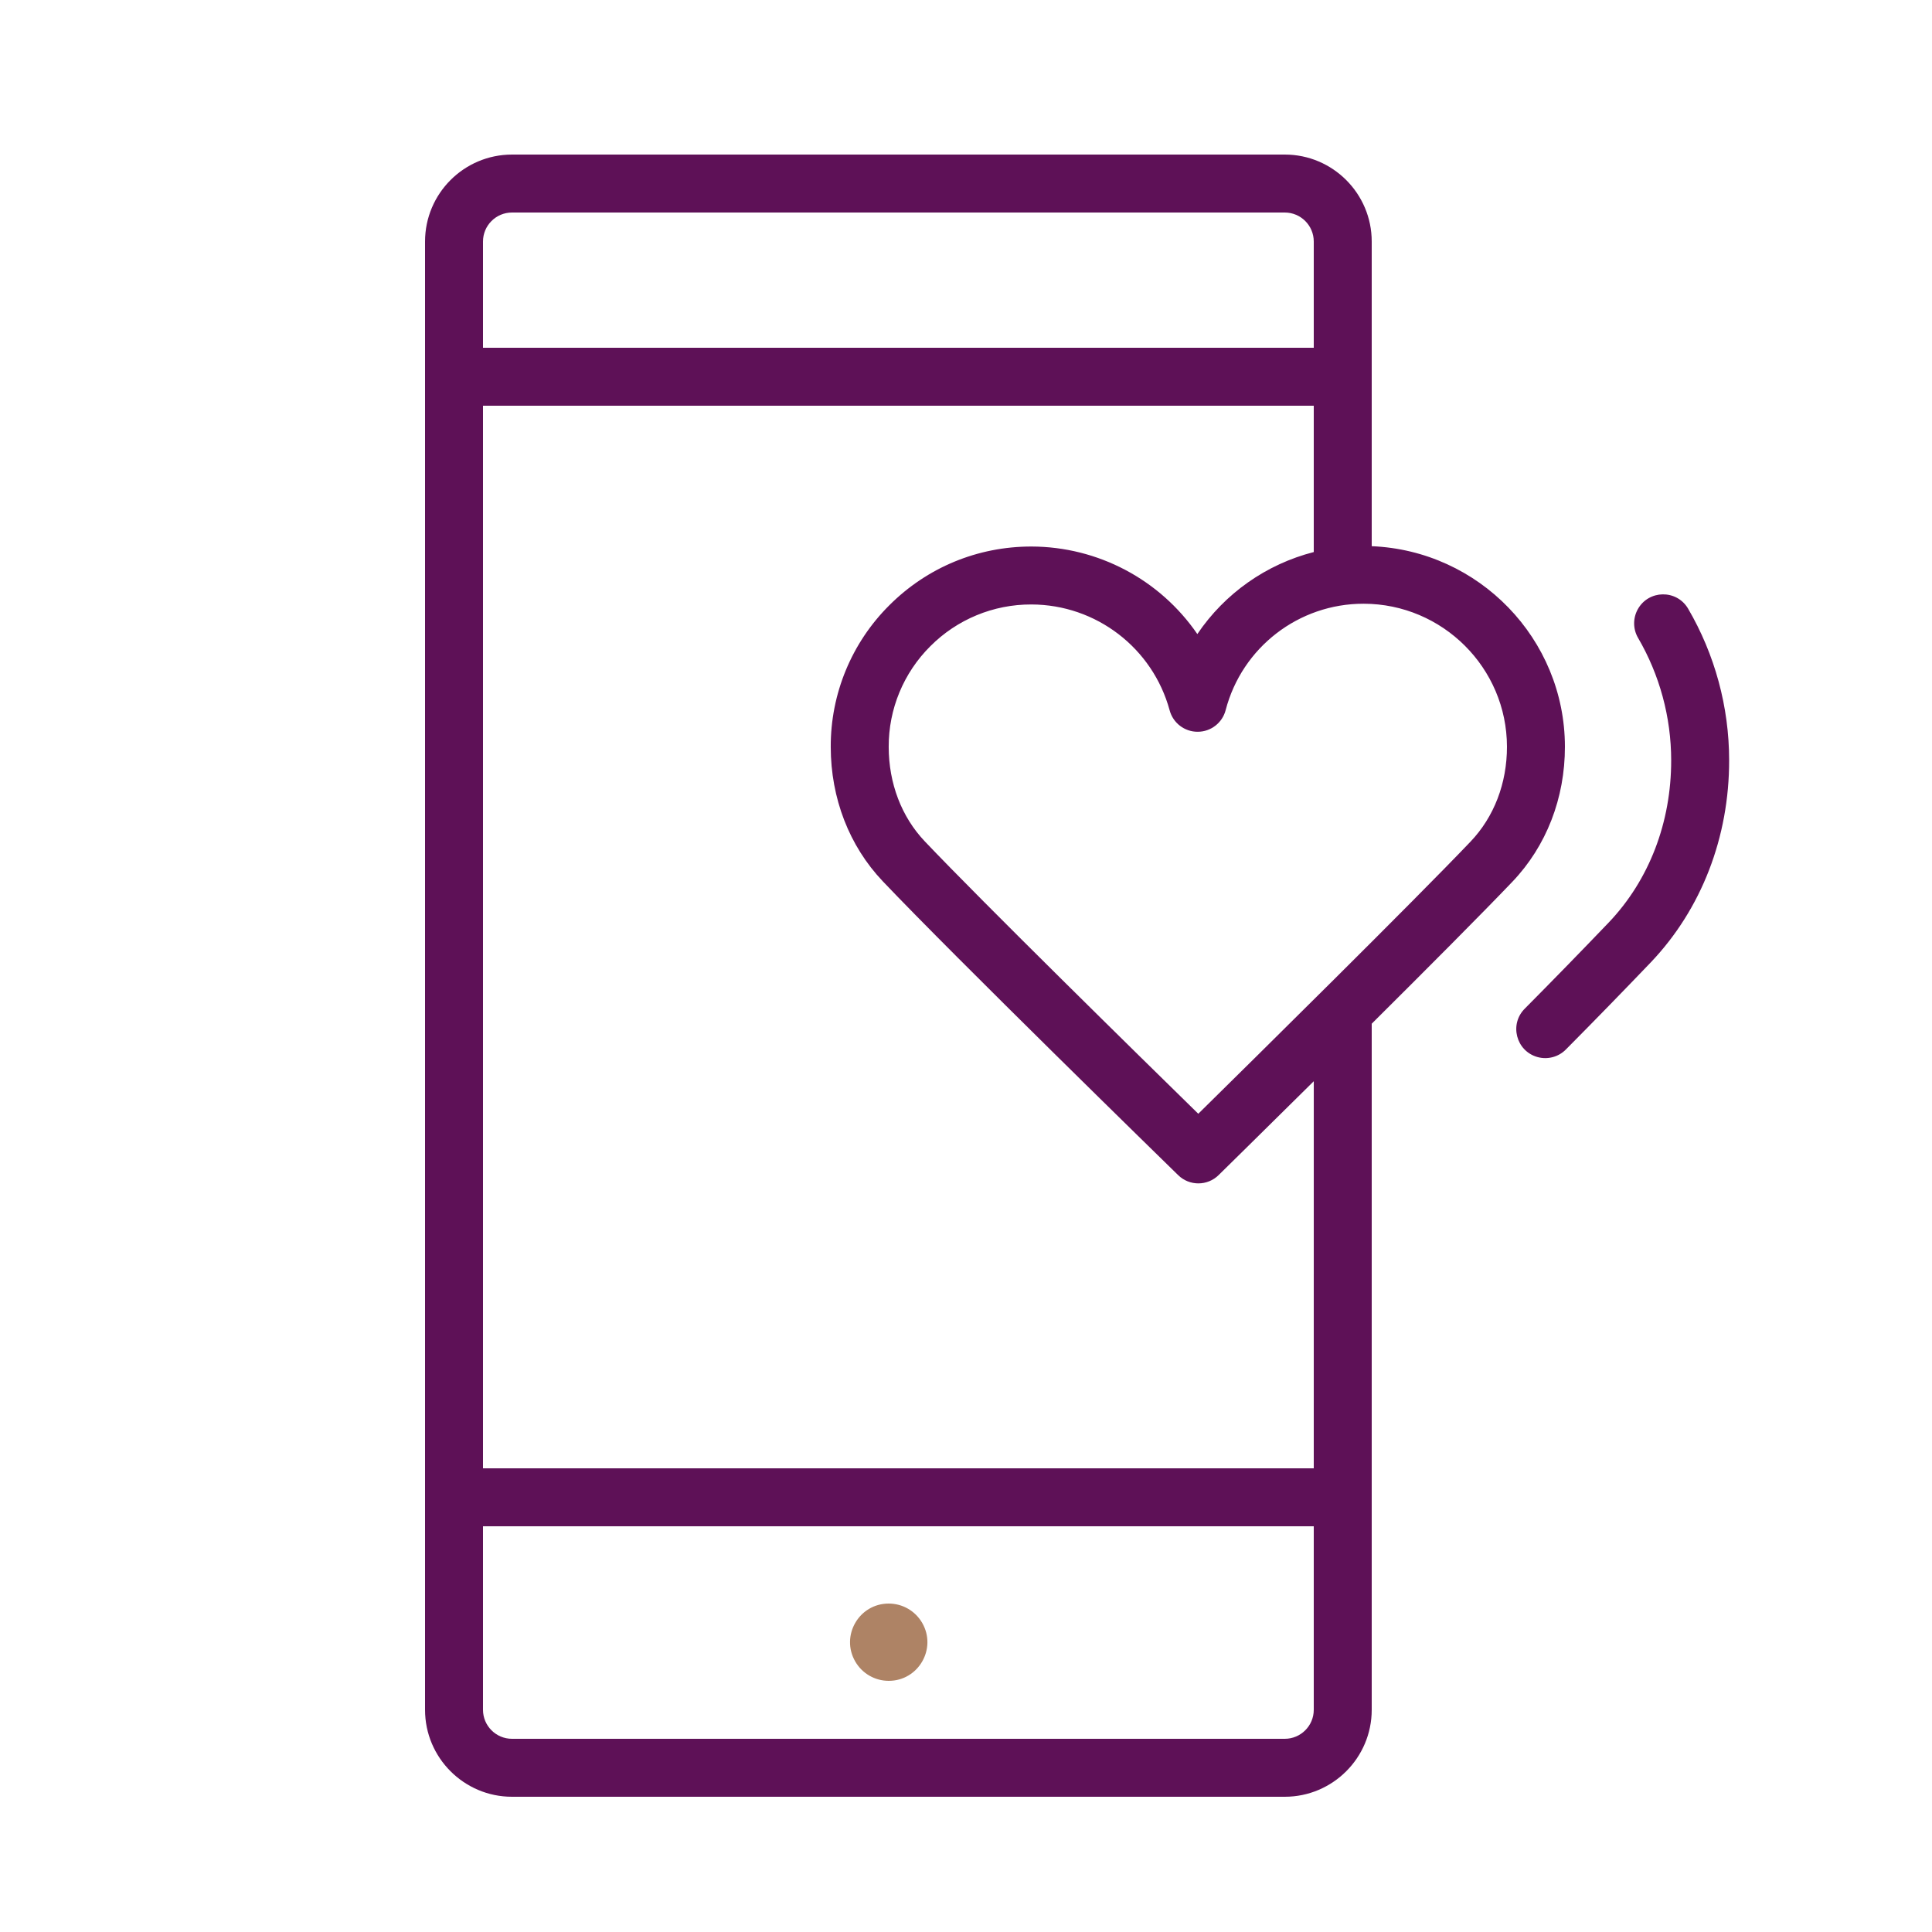<?xml version="1.0" encoding="UTF-8"?> <svg xmlns="http://www.w3.org/2000/svg" viewBox="1950 2450 100 100" width="100" height="100"><path fill="#ae8365" stroke="none" fill-opacity="1" stroke-width="1" stroke-opacity="1" alignment-baseline="baseline" baseline-shift="baseline" color="rgb(51, 51, 51)" fill-rule="evenodd" font-size-adjust="none" id="tSvge22e03a7f7" title="Path 3" d="M 1996 2533 C 1994.46 2533 1993.498 2534.667 1994.268 2536 C 1994.625 2536.619 1995.285 2537 1996 2537 C 1997.54 2537 1998.502 2535.333 1997.732 2534C 1997.375 2533.381 1996.715 2533 1996 2533Z"></path><path fill="#5e1157" stroke="none" fill-opacity="1" stroke-width="1" stroke-opacity="1" alignment-baseline="baseline" baseline-shift="baseline" color="rgb(51, 51, 51)" fill-rule="evenodd" font-size-adjust="none" id="tSvgf6c145ef4a" title="Path 4" d="M 2021 2478.271 C 2021 2473.014 2021 2467.757 2021 2462.5 C 2021 2460.019 2018.981 2458 2016.5 2458 C 2003.167 2458 1989.833 2458 1976.5 2458 C 1974.016 2458.003 1972.003 2460.016 1972 2462.5 C 1972 2487.833 1972 2513.167 1972 2538.5 C 1972 2540.981 1974.019 2543 1976.5 2543 C 1989.833 2543 2003.167 2543 2016.5 2543 C 2018.981 2543 2021 2540.981 2021 2538.5 C 2021 2526.662 2021 2514.825 2021 2502.987 C 2023.854 2500.149 2026.747 2497.247 2028.284 2495.635 C 2030.039 2493.795 2031.003 2491.313 2031 2488.646C 2030.993 2483.06 2026.543 2478.497 2021 2478.271Z M 1976.5 2461 C 1989.833 2461 2003.167 2461 2016.5 2461 C 2017.327 2461 2018 2461.673 2018 2462.5 C 2018 2464.333 2018 2466.167 2018 2468 C 2003.667 2468 1989.333 2468 1975 2468 C 1975 2466.167 1975 2464.333 1975 2462.5C 1975 2461.673 1975.673 2461 1976.5 2461Z M 2016.5 2540 C 2003.167 2540 1989.833 2540 1976.5 2540 C 1975.673 2540 1975 2539.327 1975 2538.5 C 1975 2535.333 1975 2532.167 1975 2529 C 1989.333 2529 2003.667 2529 2018 2529 C 2018 2532.167 2018 2535.333 2018 2538.5C 2018 2539.327 2017.327 2540 2016.5 2540Z M 2018 2526 C 2003.667 2526 1989.333 2526 1975 2526 C 1975 2507.667 1975 2489.333 1975 2471 C 1989.333 2471 2003.667 2471 2018 2471 C 2018 2473.525 2018 2476.049 2018 2478.574 C 2015.54 2479.204 2013.396 2480.714 2011.974 2482.819 C 2010.032 2479.99 2006.824 2478.297 2003.393 2478.288 C 2003.389 2478.288 2003.384 2478.288 2003.38 2478.288 C 2000.602 2478.288 1997.993 2479.368 1996.032 2481.328 C 1994.08 2483.269 1992.988 2485.912 1992.999 2488.665 C 1993.002 2491.319 1993.957 2493.786 1995.687 2495.609 C 1999.366 2499.486 2010.506 2510.362 2010.979 2510.823 C 2011.562 2511.396 2012.497 2511.395 2013.078 2510.82 C 2013.128 2510.771 2015.278 2508.659 2018.001 2505.964C 2018.001 2512.643 2018.001 2519.321 2018 2526Z M 2026.112 2493.565 C 2023.129 2496.694 2014.939 2504.776 2012.023 2507.648 C 2009.091 2504.778 2000.847 2496.689 1997.863 2493.544 C 1996.663 2492.279 1996.001 2490.544 1995.999 2488.66 C 1995.991 2486.705 1996.767 2484.828 1998.153 2483.449 C 1999.537 2482.059 2001.419 2481.281 2003.38 2481.287 C 2003.383 2481.287 2003.386 2481.287 2003.389 2481.287 C 2006.735 2481.296 2009.663 2483.539 2010.541 2486.768 C 2010.718 2487.425 2011.316 2487.88 2011.996 2487.876 C 2012.676 2487.874 2013.27 2487.413 2013.44 2486.754 C 2014.288 2483.509 2017.22 2481.247 2020.574 2481.249 C 2020.577 2481.249 2020.58 2481.249 2020.583 2481.249 C 2024.668 2481.254 2027.995 2484.573 2028 2488.649C 2028.002 2490.541 2027.332 2492.286 2026.112 2493.565Z M 2037.369 2481.492 C 2036.775 2480.502 2035.332 2480.526 2034.771 2481.536 C 2034.517 2481.995 2034.52 2482.554 2034.781 2483.009 C 2035.905 2484.933 2036.498 2487.121 2036.5 2489.349 C 2036.504 2492.568 2035.36 2495.546 2033.28 2497.736 C 2031.844 2499.236 2030.395 2500.723 2028.932 2502.197 C 2028.108 2503.006 2028.468 2504.403 2029.581 2504.713 C 2030.114 2504.861 2030.685 2504.704 2031.067 2504.304 C 2032.543 2502.817 2034.005 2501.316 2035.454 2499.802 C 2038.068 2497.052 2039.505 2493.338 2039.5 2489.345C 2039.498 2486.585 2038.762 2483.875 2037.369 2481.492Z"></path><defs> </defs></svg> 